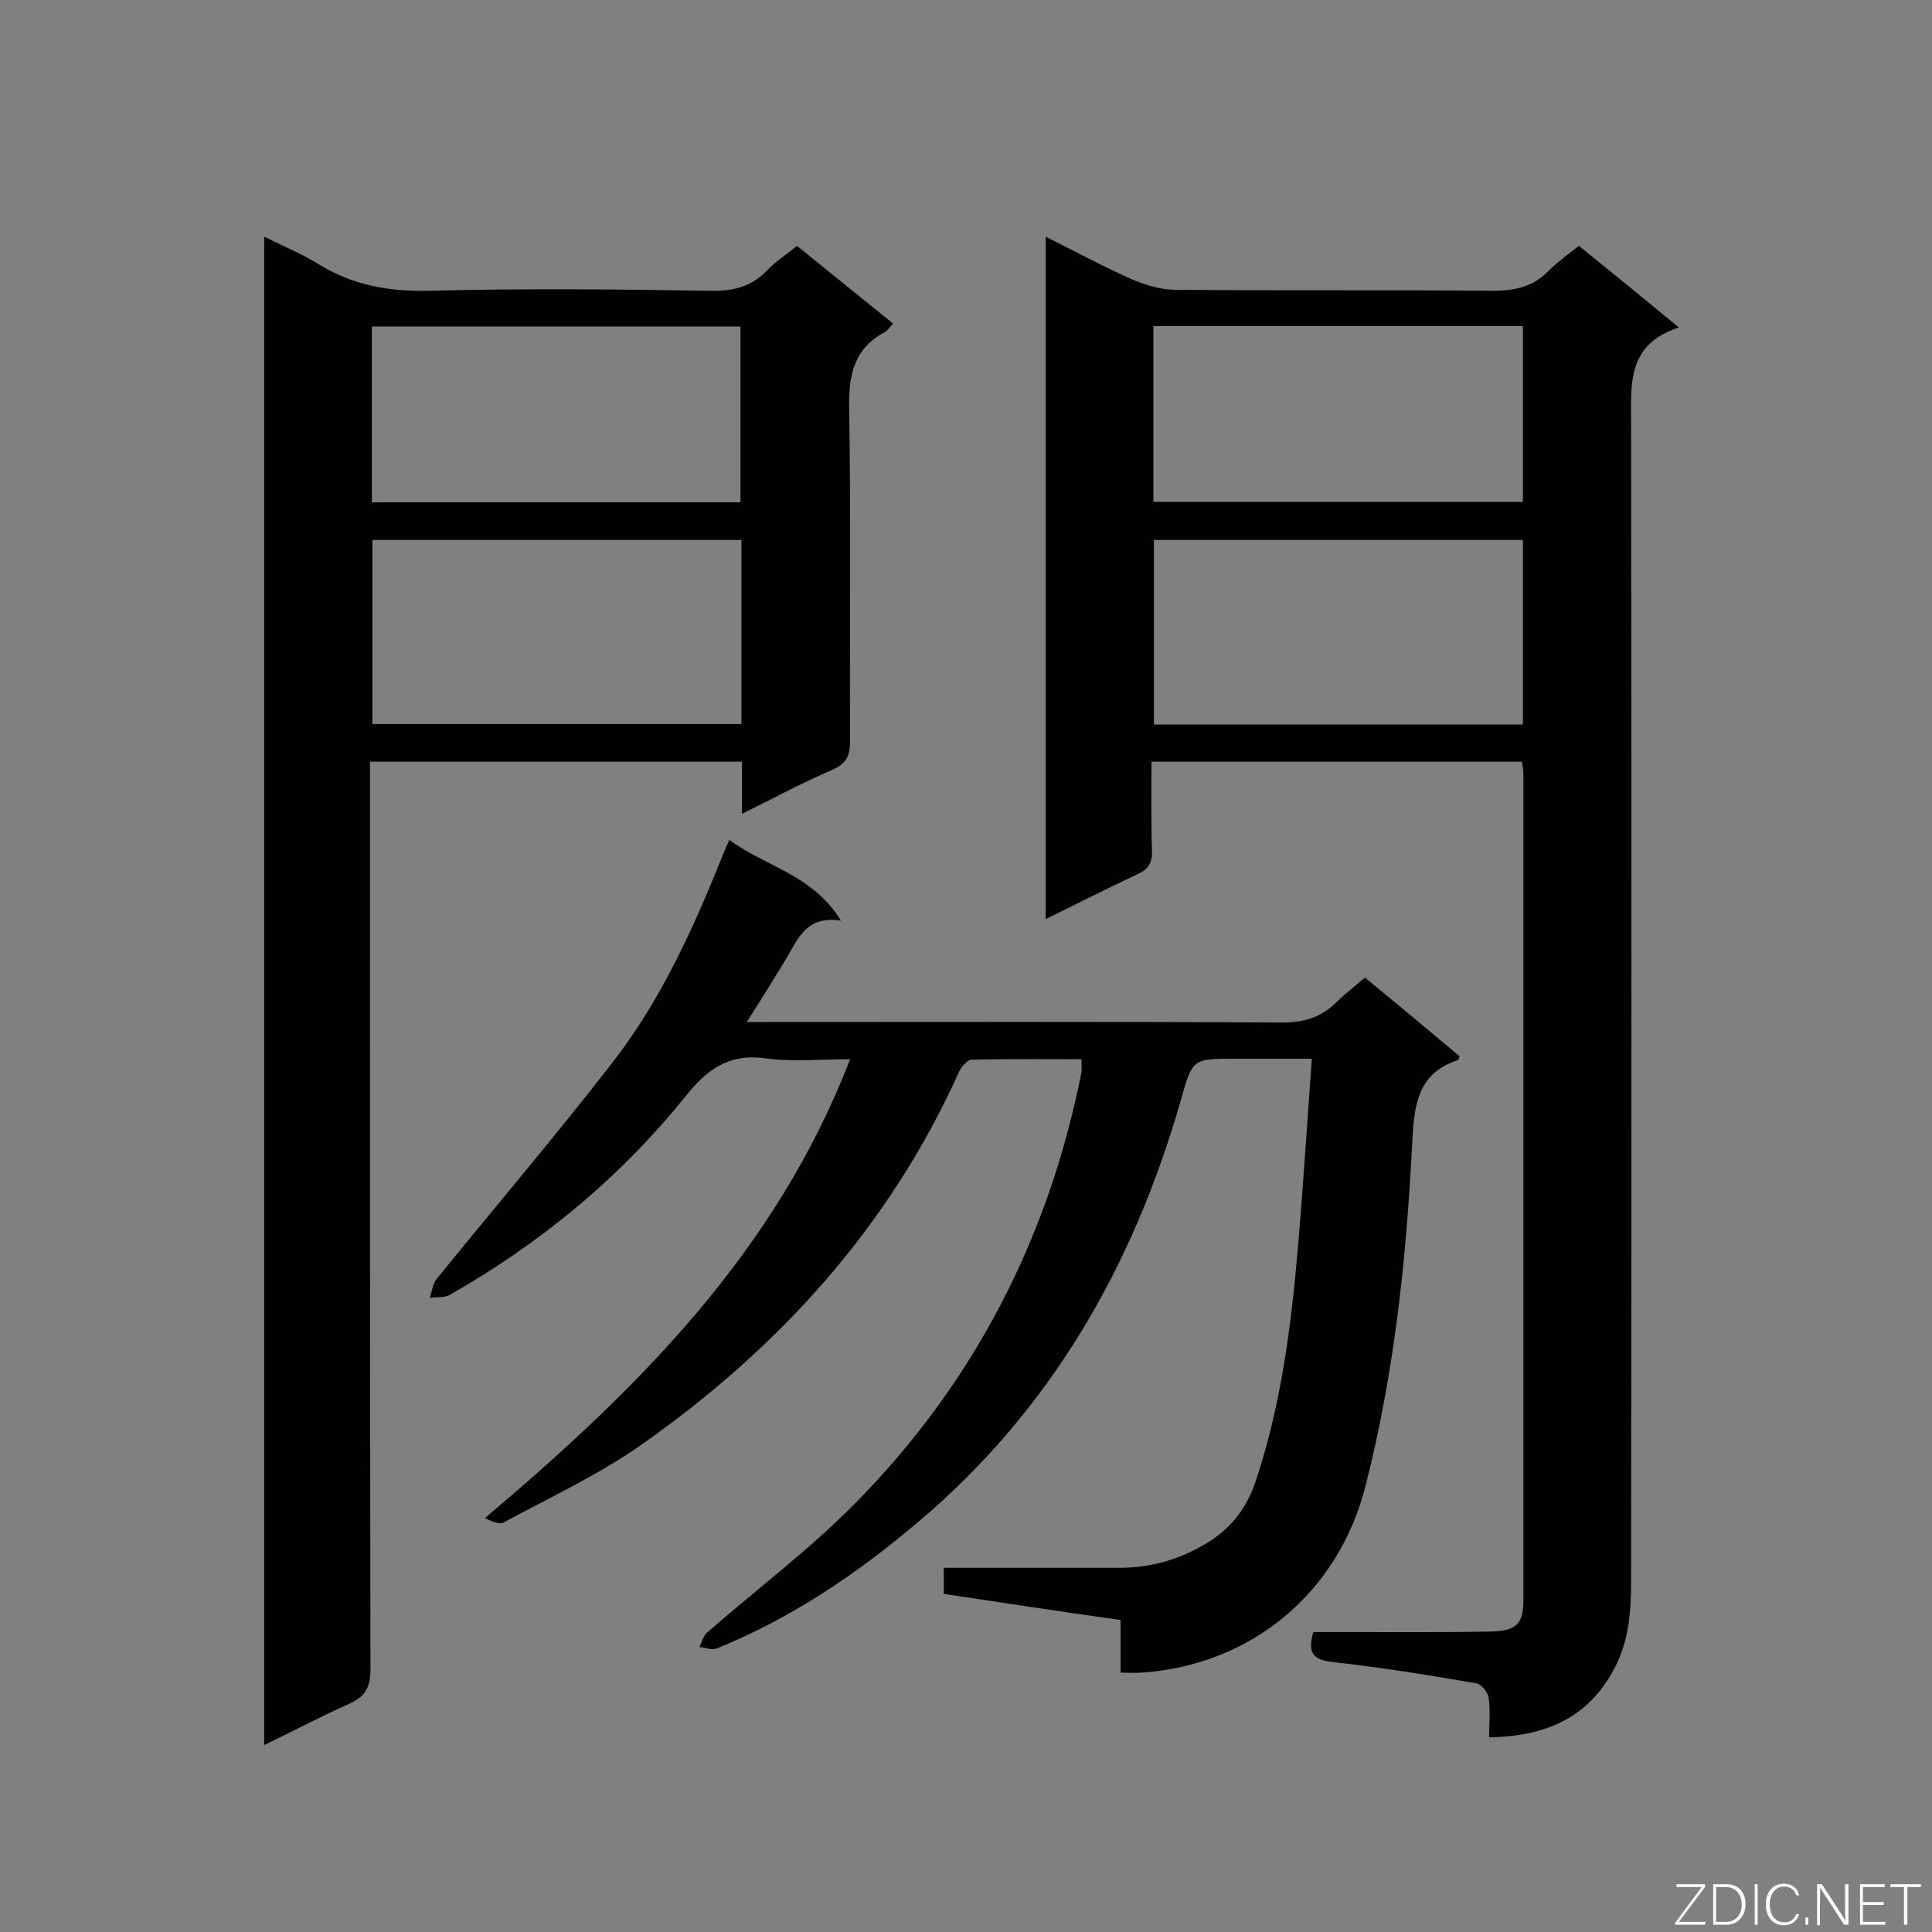 <svg enable-background="new 0 0 400 400" viewBox="0 0 400 400" xmlns="http://www.w3.org/2000/svg"><rect x="0" y="0" width="400" height="400" fill="#808080" stroke="none"/><path d="m216.5 190.3c0-47.5 0-94.1 0-141.3 6.2 3.1 11.9 6.2 17.8 8.8 2.8 1.2 6 2.2 9.1 2.2 21.9.2 43.8 0 65.7.2 4.7 0 8.5-.9 11.7-4.3 1.7-1.7 3.8-3.2 6.1-5 6.7 5.4 13.3 10.8 20.7 16.9-10.8 3.5-9.9 11.7-9.9 19.8.1 79.9.1 159.7 0 239.6 0 6.3-.4 12.5-3.5 18.3-5.4 10.2-14.2 14-25.9 14.2 0-2.9.3-5.6-.1-8.3-.2-1.1-1.6-2.8-2.6-2.9-9.9-1.7-19.8-3.3-29.8-4.4-4-.5-5.1-1.9-3.9-6.2h4.4c10.7 0 21.3.1 32-.1 5.7-.1 7.1-1.5 7.1-6.6 0-57.1 0-114.2 0-171.2 0-.7-.2-1.4-.3-2.3-25.5 0-50.8 0-76.7 0 0 6.3-.1 12.4.1 18.5.1 2.6-.9 3.9-3.2 4.9-6 2.8-12.1 5.9-18.8 9.2zm22.4-78.5v38.2h76.4c0-12.8 0-25.4 0-38.2-25.6 0-50.9 0-76.4 0zm-.1-7.9h76.5c0-12.3 0-24.3 0-36.4-25.6 0-50.9 0-76.5 0z" fill="#010101"/><path d="m54.7 361.3c0-104.3 0-207.8 0-312.3 4 2 7.7 3.5 11.1 5.6 7.2 4.5 14.8 5.8 23.2 5.6 19.4-.5 38.8-.3 58.2 0 4.7.1 8.5-.9 11.7-4.3 1.7-1.8 3.8-3.1 6.1-5 6.6 5.3 13.1 10.6 19.9 16.1-.7.7-1.1 1.4-1.6 1.7-6.3 3.3-7.6 8.6-7.5 15.5.4 23 .1 46.1.2 69.2 0 3-.7 4.7-3.7 6-6.1 2.6-12 5.8-18.7 9.1 0-4.1 0-7.4 0-10.8-25.9 0-51.2 0-77 0v5.8c0 60.7 0 121.4.1 182.1 0 3.8-1.1 5.7-4.5 7.2-5.6 2.5-11.1 5.4-17.5 8.5zm22.4-249.5v38.1h76.4c0-12.8 0-25.3 0-38.1-25.5 0-50.9 0-76.4 0zm-.1-7.8h76.3c0-12.3 0-24.5 0-36.4-25.7 0-51 0-76.3 0z" fill="#010101"/><path d="m195.4 330c0-2.1 0-3.5 0-5.4h36.4c6.6 0 12.6-1.8 18.2-5.2 4.9-3 8.2-7.3 10-12.8 5.2-15.6 7.3-31.8 8.7-48.1 1.1-12.8 1.9-25.6 2.9-39.3-5.6 0-10.7 0-15.9 0-8.8 0-8.8 0-11.2 8.5-9.8 34.3-26.9 64.2-54.4 87.4-12.6 10.7-26.2 19.9-41.7 26.2-1 .4-2.4-.2-3.6-.3.5-1 .8-2.3 1.6-3 10.2-8.9 21.1-17.1 30.6-26.7 24.6-24.9 40.1-54.9 46.9-89.3.1-.7 0-1.4 0-2.7-7.6 0-15.2-.1-22.7.1-.9 0-2.1 1.4-2.6 2.4-14.5 32.3-37.5 57.5-66.2 77.6-8.8 6.1-18.7 10.7-28.1 15.8-.9.5-2.5-.2-3.9-.9 31.5-26.6 60.2-55 75.6-95-6.2 0-12 .6-17.6-.2-7.5-1-12 2.3-16.4 7.8-13.6 16.9-30.1 30.5-48.9 41.2-1.1.6-2.7.4-4.1.6.4-1.3.6-2.9 1.4-3.9 12.1-14.9 24.6-29.6 36.4-44.8 10.1-13 16.8-27.9 22.9-43.1.3-.8.7-1.6 1.3-3 7.4 5.5 17.2 7.1 23.1 16.7-7.2-1.1-8.9 3.8-11.4 8-2.5 4.1-5 8.2-8.1 13h4.9c35.3 0 70.7-.1 106 .1 4.6 0 8.1-1.1 11.3-4.3 1.7-1.7 3.7-3.2 5.8-5 6.7 5.5 13.2 10.9 19.6 16.3-.2.4-.2.8-.4.8-8.3 2.7-9 9.3-9.4 16.8-1.2 24.1-3.7 48-9.7 71.4-5.6 22.1-23.7 37.1-46.4 38.6-1.3.1-2.6 0-4.3 0 0-3.8 0-7.2 0-10.9-12.3-1.7-24.4-3.6-36.6-5.4z" fill="#010101"/><g fill="#fcfbfa"><path d="m346.9 398 5.4-7.3h-5.2v-.6h5.9v.6l-5.4 7.2h5.5l-.1.6h-6.2v-.5z"/><path d="m354.7 390.1h2.8c2.3 0 3.9 1.6 3.9 4.1s-1.6 4.3-3.9 4.3h-2.8zm.6 7.8h2c2.2 0 3.3-1.6 3.3-3.6 0-1.8-1-3.6-3.3-3.6h-2z"/><path d="m363.9 390.1v8.4h-.6v-8.4z"/><path d="m372.5 396.3c-.4 1.3-1.4 2.3-3.2 2.3-2.4 0-3.7-1.9-3.7-4.3 0-2.3 1.2-4.3 3.7-4.3 1.8 0 2.9 1 3.2 2.4h-.6c-.4-1.1-1.1-1.8-2.5-1.8-2.1 0-3 1.9-3 3.7s.9 3.7 3 3.7c1.4 0 2.1-.7 2.5-1.7z"/><path d="m373.8 398.5v-1.5h.6v1.5z"/><path d="m376.2 398.5v-8.4h1c1.3 2 4.4 6.7 4.9 7.6-.1-1.2-.1-2.4-.1-3.8v-3.8h.7v8.4h-.9c-1.2-1.9-4.4-6.8-5-7.7.1 1.1 0 2.3 0 3.9v3.9h-.6z"/><path d="m390 394.4h-4.3v3.5h4.7l-.1.6h-5.2v-8.4h5.1v.6h-4.5v3.1h4.3z"/><path d="m394.2 390.7h-2.8v-.6h6.3v.6h-2.8v7.8h-.7z"/></g></svg>